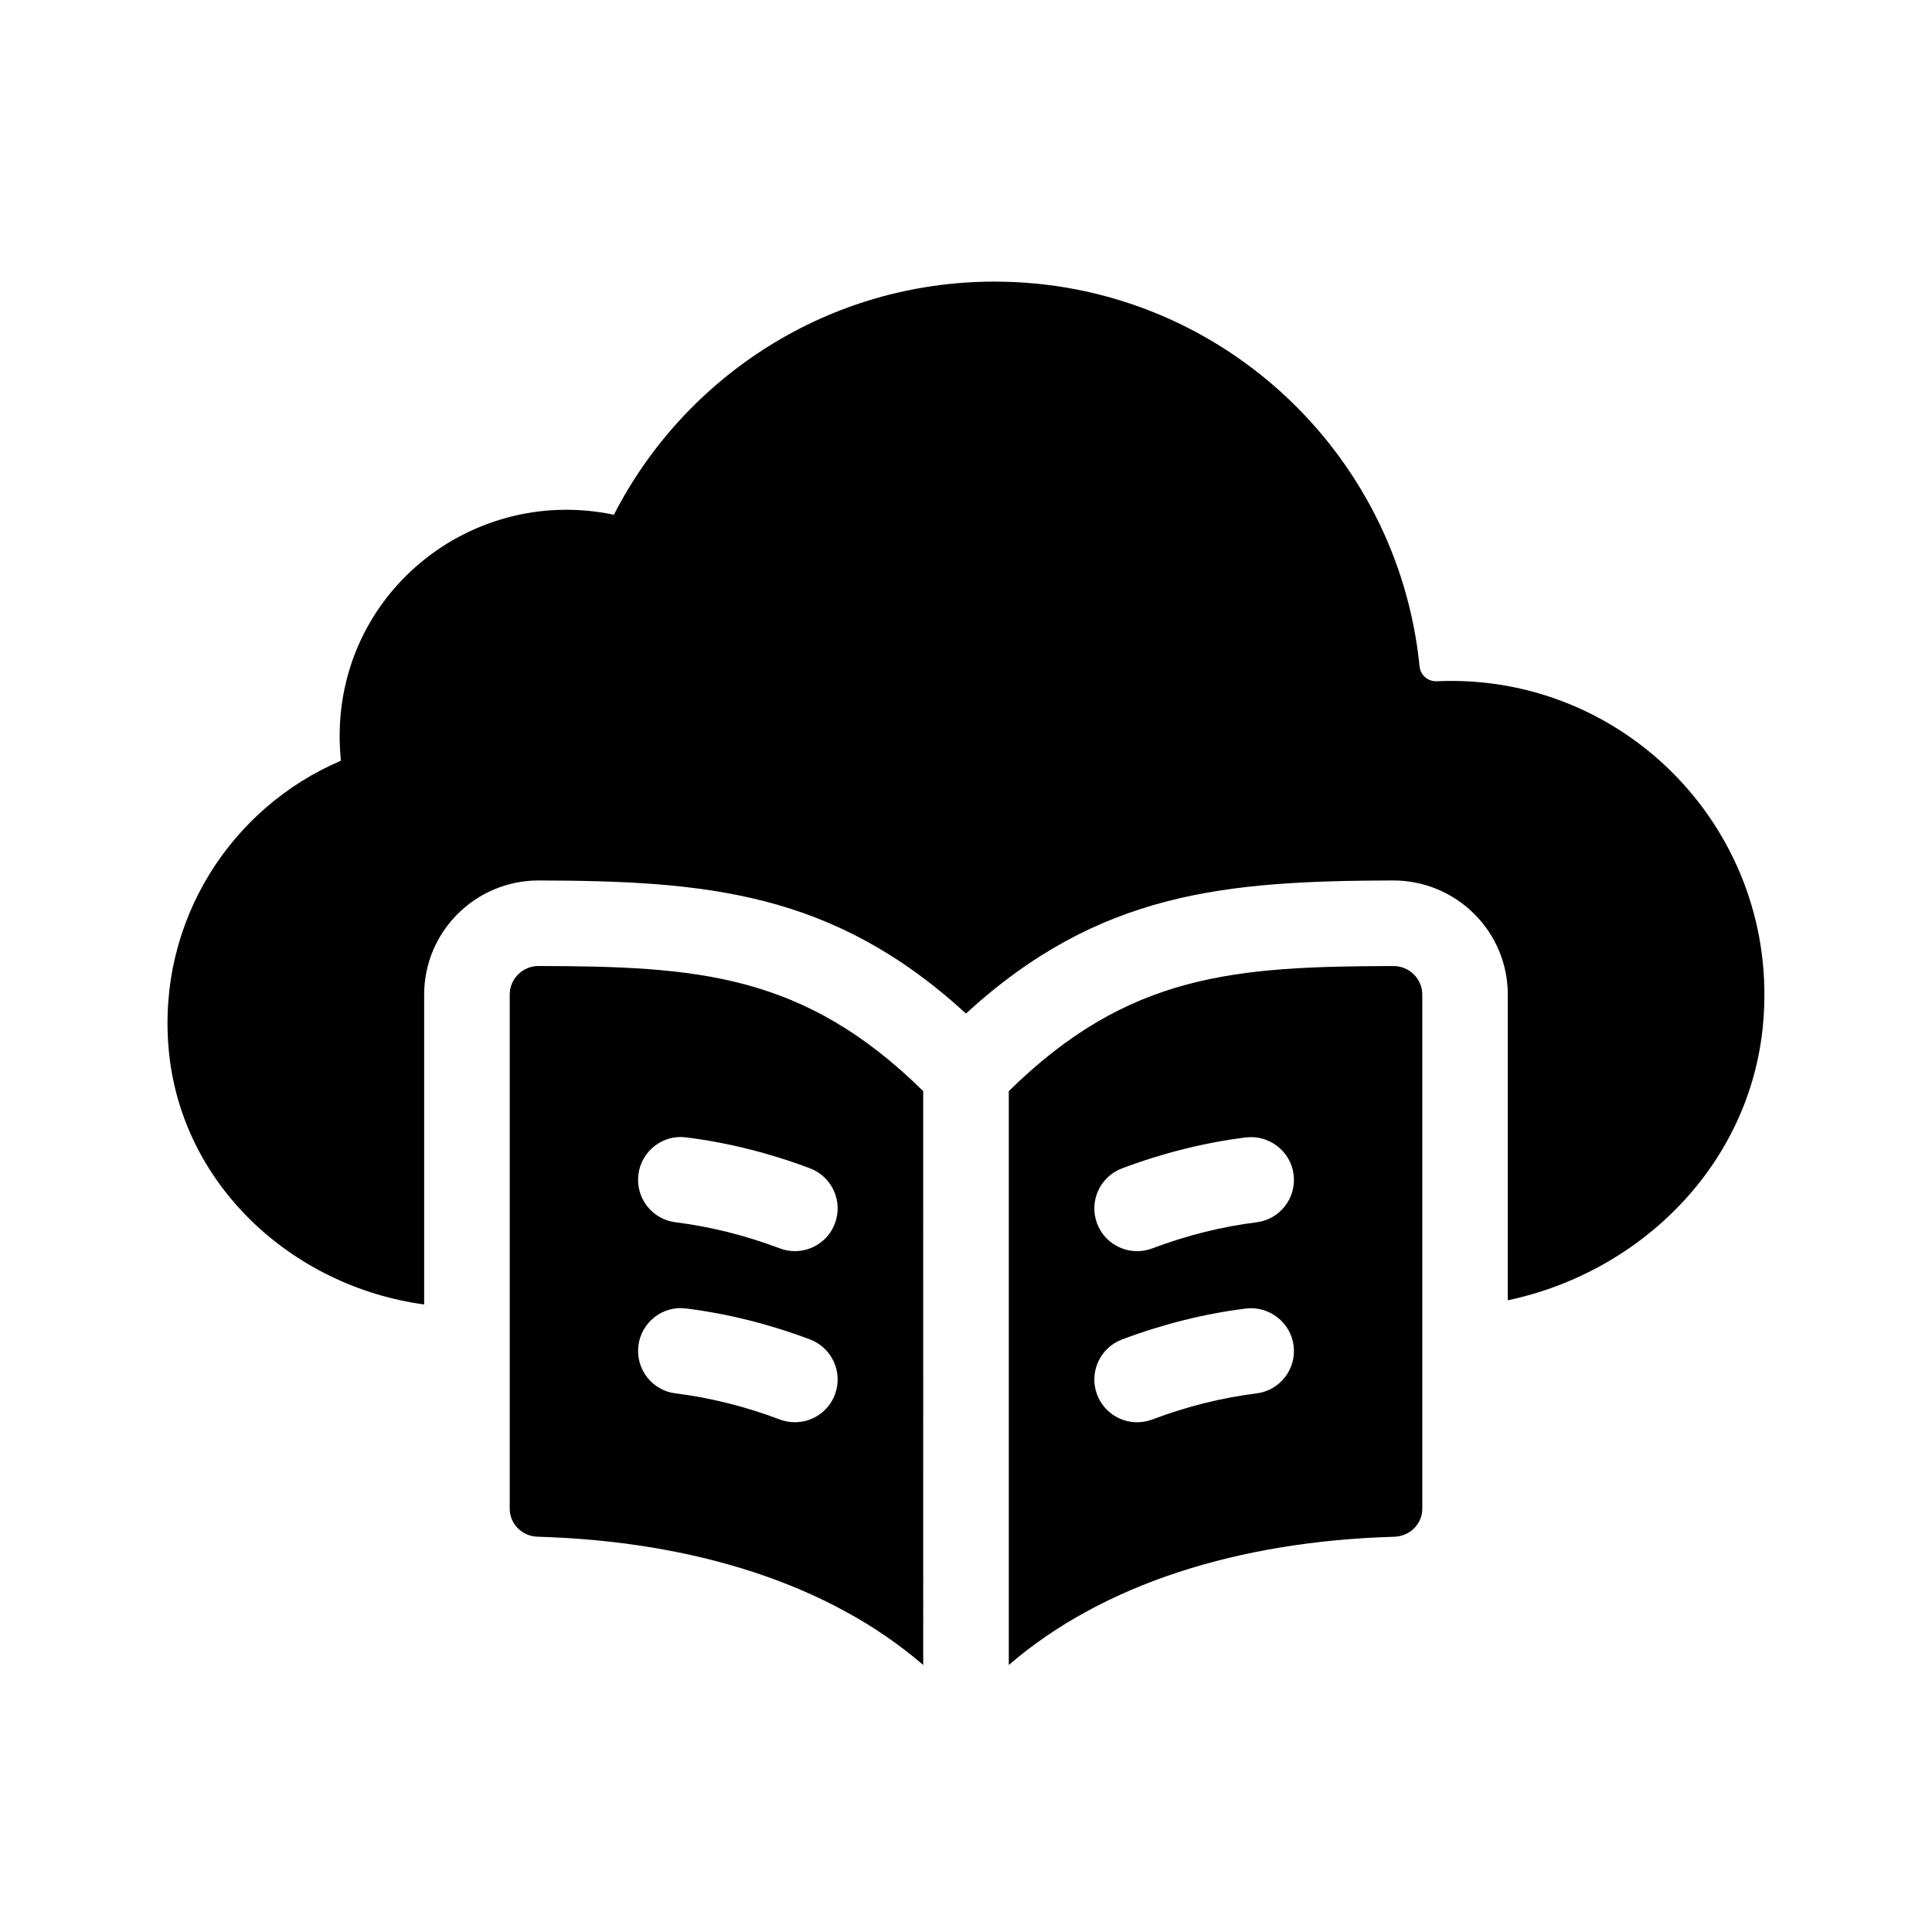 <?xml version="1.0" encoding="UTF-8"?>
<!-- Uploaded to: ICON Repo, www.svgrepo.com, Generator: ICON Repo Mixer Tools -->
<svg fill="#000000" width="800px" height="800px" version="1.1" viewBox="144 144 512 512" xmlns="http://www.w3.org/2000/svg">
 <g>
  <path d="m611.21 415.64c-3.492 36.961-32.238 65.461-67.633 72.953l0.004-81.02c0-16.68-13.594-30.242-30.359-30.242-44.402 0.121-77.953 2.938-113.23 35.266-35.277-32.324-68.84-35.145-113.28-35.262-16.707 0-30.305 13.562-30.305 30.242v82.121c-35.09-4.785-64.59-31.902-67.719-67.797-2.973-34.082 16.711-63.953 45.656-76.301-4.254-42.082 33.223-73.422 72.344-65.184 18.781-36.652 56.848-61.785 100.86-61.785 58.746 0 106.92 44.719 112.65 101.95 0.238 2.371 2.227 4.055 4.609 3.953 50.18-2.231 91.199 40.297 86.398 91.105z"/>
  <path d="m513.29 400.01c-41.973 0.098-70.246 1.945-101.95 33.16v152.07c24.828-21.418 60.77-32.793 102.19-33.988 4.078-0.117 7.391-3.352 7.391-7.438v-136.24c0-4.18-3.453-7.57-7.629-7.562zm-36.316 113.26c-9.18 1.137-18.48 3.465-27.645 6.922-1.312 0.488-2.652 0.723-3.984 0.723-4.59 0-8.902-2.805-10.609-7.352-2.203-5.859 0.766-12.383 6.625-14.594 10.832-4.074 21.875-6.832 32.812-8.191 6.109-0.75 11.879 3.633 12.652 9.844 0.77 6.211-3.633 11.883-9.852 12.648zm0-45.344c-9.18 1.137-18.48 3.465-27.645 6.922-1.312 0.492-2.652 0.723-3.984 0.723-4.59 0-8.902-2.805-10.609-7.352-2.203-5.859 0.766-12.383 6.625-14.594 10.832-4.074 21.875-6.832 32.812-8.191 6.109-0.766 11.879 3.633 12.652 9.844 0.77 6.211-3.633 11.883-9.852 12.648z"/>
  <path d="m388.66 433.16c-31.699-31.215-59.973-33.059-101.95-33.16-4.18-0.004-7.629 3.387-7.629 7.566v136.24c0 4.086 3.309 7.32 7.391 7.441 41.414 1.195 77.355 12.57 102.19 33.988zm-23.398 80.402c-1.707 4.547-6.019 7.348-10.609 7.348-1.328 0-2.672-0.238-3.984-0.727-9.164-3.457-18.465-5.785-27.645-6.922-6.211-0.766-10.609-6.434-9.844-12.652 0.766-6.227 6.508-10.688 12.652-9.844 10.938 1.359 21.977 4.117 32.812 8.191 5.852 2.219 8.82 8.742 6.617 14.605zm0-45.344c-1.707 4.547-6.019 7.348-10.609 7.348-1.328 0-2.672-0.238-3.984-0.727-9.164-3.457-18.465-5.785-27.645-6.922-6.211-0.766-10.609-6.434-9.844-12.652 0.766-6.227 6.508-10.688 12.652-9.844 10.938 1.359 21.977 4.117 32.812 8.191 5.852 2.219 8.82 8.742 6.617 14.605z"/>
 </g>
</svg>